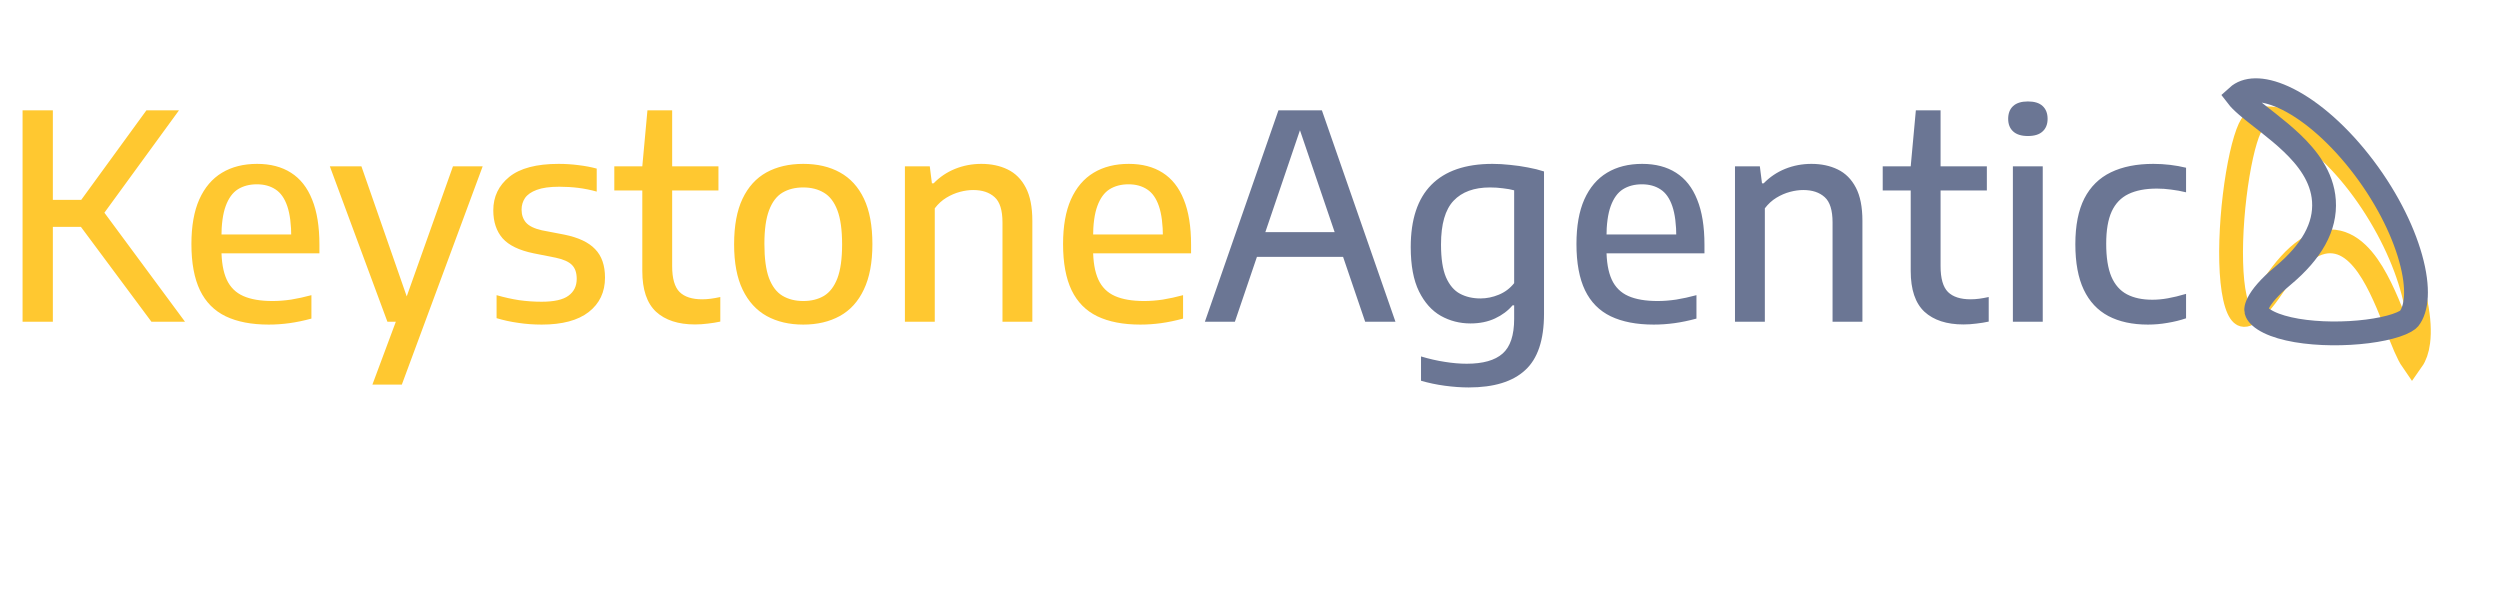 <svg width="420" height="100" viewBox="0 0 420 100" fill="none" xmlns="http://www.w3.org/2000/svg">
<path d="M25.44 54.051L11.952 35.907L24.6 18.531H30.072L16.992 36.483L17.064 35.091L31.08 54.051H25.44ZM3.792 54.051V18.531H8.88V54.051H3.792ZM8.112 38.115V33.579H14.136V38.115H8.112ZM45.142 54.531C42.262 54.531 39.854 54.067 37.918 53.139C35.998 52.211 34.558 50.755 33.598 48.771C32.638 46.771 32.158 44.179 32.158 40.995C32.158 37.987 32.598 35.491 33.478 33.507C34.374 31.507 35.646 30.011 37.294 29.019C38.942 28.027 40.91 27.531 43.198 27.531C45.438 27.531 47.334 28.027 48.886 29.019C50.454 30.011 51.638 31.515 52.438 33.531C53.254 35.531 53.662 38.059 53.662 41.115V42.555H34.942V39.387H49.894L48.934 39.915C48.934 37.707 48.71 35.947 48.262 34.635C47.814 33.323 47.158 32.387 46.294 31.827C45.43 31.251 44.382 30.963 43.15 30.963C41.918 30.963 40.854 31.243 39.958 31.803C39.078 32.363 38.398 33.299 37.918 34.611C37.438 35.923 37.198 37.691 37.198 39.915V41.787C37.198 43.947 37.494 45.675 38.086 46.971C38.678 48.251 39.606 49.171 40.87 49.731C42.134 50.291 43.774 50.571 45.79 50.571C46.782 50.571 47.822 50.491 48.91 50.331C49.998 50.155 51.134 49.907 52.318 49.587V53.523C51.022 53.875 49.79 54.131 48.622 54.291C47.454 54.451 46.294 54.531 45.142 54.531ZM62.564 64.611L66.5 54.051L68.156 50.283L76.1 27.939H81.092L67.508 64.611H62.564ZM65.084 54.051L55.412 27.939H60.716L69.812 54.051H65.084ZM91.009 54.531C89.649 54.531 88.337 54.435 87.073 54.243C85.809 54.067 84.593 53.803 83.425 53.451V49.587C84.705 49.955 85.961 50.235 87.193 50.427C88.441 50.603 89.705 50.691 90.985 50.691C93.081 50.691 94.585 50.355 95.497 49.683C96.425 49.011 96.889 48.067 96.889 46.851C96.889 45.827 96.625 45.051 96.097 44.523C95.569 43.979 94.665 43.571 93.385 43.299L89.641 42.555C87.225 42.059 85.489 41.219 84.433 40.035C83.393 38.835 82.873 37.267 82.873 35.331C82.873 33.043 83.769 31.171 85.561 29.715C87.369 28.259 90.129 27.531 93.841 27.531C94.993 27.531 96.113 27.603 97.201 27.747C98.289 27.875 99.305 28.067 100.249 28.323V32.187C99.209 31.899 98.177 31.691 97.153 31.563C96.129 31.435 95.065 31.371 93.961 31.371C92.361 31.371 91.097 31.547 90.169 31.899C89.257 32.235 88.601 32.691 88.201 33.267C87.817 33.843 87.625 34.491 87.625 35.211C87.625 36.091 87.873 36.819 88.369 37.395C88.881 37.971 89.769 38.403 91.033 38.691L94.777 39.411C97.161 39.891 98.897 40.707 99.985 41.859C101.089 42.995 101.641 44.587 101.641 46.635C101.641 49.067 100.729 50.995 98.905 52.419C97.097 53.827 94.465 54.531 91.009 54.531ZM116.763 54.507C113.947 54.507 111.763 53.795 110.211 52.371C108.675 50.931 107.907 48.651 107.907 45.531V27.939L108.771 18.531H112.923V44.715C112.923 46.779 113.339 48.227 114.171 49.059C115.003 49.875 116.267 50.283 117.963 50.283C118.443 50.283 118.923 50.251 119.403 50.187C119.883 50.123 120.419 50.027 121.011 49.899V54.027C120.355 54.171 119.659 54.283 118.923 54.363C118.203 54.459 117.483 54.507 116.763 54.507ZM103.203 31.995V27.939H120.699V31.995H103.203ZM134.946 54.531C132.594 54.531 130.546 54.051 128.802 53.091C127.074 52.131 125.73 50.659 124.77 48.675C123.81 46.691 123.33 44.147 123.33 41.043C123.33 37.923 123.802 35.371 124.746 33.387C125.69 31.403 127.026 29.931 128.754 28.971C130.498 28.011 132.562 27.531 134.946 27.531C137.33 27.531 139.386 28.011 141.114 28.971C142.858 29.931 144.202 31.403 145.146 33.387C146.09 35.371 146.562 37.915 146.562 41.019C146.562 44.107 146.082 46.651 145.122 48.651C144.178 50.651 142.834 52.131 141.09 53.091C139.346 54.051 137.298 54.531 134.946 54.531ZM134.946 50.571C136.29 50.571 137.45 50.283 138.426 49.707C139.402 49.115 140.154 48.131 140.682 46.755C141.21 45.363 141.474 43.467 141.474 41.067C141.474 38.635 141.21 36.723 140.682 35.331C140.154 33.939 139.402 32.955 138.426 32.379C137.45 31.787 136.29 31.491 134.946 31.491C133.602 31.491 132.442 31.779 131.466 32.355C130.49 32.931 129.738 33.915 129.21 35.307C128.682 36.683 128.418 38.571 128.418 40.971C128.418 43.403 128.674 45.315 129.186 46.707C129.714 48.099 130.466 49.091 131.442 49.683C132.434 50.275 133.602 50.571 134.946 50.571ZM152.025 54.051V27.939H156.201L156.561 30.795H156.849C157.873 29.739 159.073 28.931 160.449 28.371C161.841 27.811 163.313 27.531 164.865 27.531C166.529 27.531 168.001 27.843 169.281 28.467C170.577 29.091 171.593 30.107 172.329 31.515C173.065 32.907 173.433 34.771 173.433 37.107V54.051H168.417V37.371C168.417 35.323 167.977 33.907 167.097 33.123C166.217 32.323 165.017 31.923 163.497 31.923C162.793 31.923 162.049 32.027 161.265 32.235C160.481 32.443 159.721 32.771 158.985 33.219C158.249 33.667 157.601 34.259 157.041 34.995V54.051H152.025ZM191.579 54.531C188.699 54.531 186.291 54.067 184.355 53.139C182.435 52.211 180.995 50.755 180.035 48.771C179.075 46.771 178.595 44.179 178.595 40.995C178.595 37.987 179.035 35.491 179.915 33.507C180.811 31.507 182.083 30.011 183.731 29.019C185.379 28.027 187.347 27.531 189.635 27.531C191.875 27.531 193.771 28.027 195.323 29.019C196.891 30.011 198.075 31.515 198.875 33.531C199.691 35.531 200.099 38.059 200.099 41.115V42.555H181.379V39.387H196.331L195.371 39.915C195.371 37.707 195.147 35.947 194.699 34.635C194.251 33.323 193.595 32.387 192.731 31.827C191.867 31.251 190.819 30.963 189.587 30.963C188.355 30.963 187.291 31.243 186.395 31.803C185.515 32.363 184.835 33.299 184.355 34.611C183.875 35.923 183.635 37.691 183.635 39.915V41.787C183.635 43.947 183.931 45.675 184.523 46.971C185.115 48.251 186.043 49.171 187.307 49.731C188.571 50.291 190.211 50.571 192.227 50.571C193.219 50.571 194.259 50.491 195.347 50.331C196.435 50.155 197.571 49.907 198.755 49.587V53.523C197.459 53.875 196.227 54.131 195.059 54.291C193.891 54.451 192.731 54.531 191.579 54.531Z" fill="#FFC830"/>
<path d="M202.42 54.051L214.78 18.531H222.076L234.436 54.051H229.348L218.044 20.859H218.74L207.46 54.051H202.42ZM209.5 43.155L210.652 39.003H226.18L227.332 43.155H209.5ZM246.746 65.091C245.482 65.091 244.138 64.995 242.714 64.803C241.306 64.611 239.978 64.331 238.73 63.963V59.883C240.122 60.299 241.458 60.603 242.738 60.795C244.034 61.003 245.258 61.107 246.41 61.107C249.146 61.107 251.154 60.539 252.434 59.403C253.73 58.267 254.378 56.323 254.378 53.571V51.291H254.114C253.346 52.203 252.362 52.939 251.162 53.499C249.962 54.059 248.586 54.339 247.034 54.339C245.242 54.339 243.586 53.915 242.066 53.067C240.546 52.203 239.322 50.835 238.394 48.963C237.466 47.075 237.002 44.595 237.002 41.523C237.002 36.883 238.154 33.395 240.458 31.059C242.778 28.707 246.202 27.531 250.73 27.531C251.69 27.531 252.674 27.587 253.682 27.699C254.706 27.795 255.706 27.939 256.682 28.131C257.658 28.307 258.562 28.531 259.394 28.803V52.731C259.394 57.115 258.338 60.267 256.226 62.187C254.13 64.123 250.97 65.091 246.746 65.091ZM248.714 50.139C249.754 50.139 250.778 49.931 251.786 49.515C252.81 49.099 253.674 48.451 254.378 47.571V31.971C253.85 31.827 253.226 31.715 252.506 31.635C251.802 31.539 251.074 31.491 250.322 31.491C247.65 31.491 245.61 32.235 244.202 33.723C242.794 35.211 242.09 37.659 242.09 41.067C242.09 43.435 242.37 45.275 242.93 46.587C243.506 47.899 244.29 48.819 245.282 49.347C246.274 49.875 247.418 50.139 248.714 50.139ZM277.829 54.531C274.949 54.531 272.541 54.067 270.605 53.139C268.685 52.211 267.245 50.755 266.285 48.771C265.325 46.771 264.845 44.179 264.845 40.995C264.845 37.987 265.285 35.491 266.165 33.507C267.061 31.507 268.333 30.011 269.981 29.019C271.629 28.027 273.597 27.531 275.885 27.531C278.125 27.531 280.021 28.027 281.573 29.019C283.141 30.011 284.325 31.515 285.125 33.531C285.941 35.531 286.349 38.059 286.349 41.115V42.555H267.629V39.387H282.581L281.621 39.915C281.621 37.707 281.397 35.947 280.949 34.635C280.501 33.323 279.845 32.387 278.981 31.827C278.117 31.251 277.069 30.963 275.837 30.963C274.605 30.963 273.541 31.243 272.645 31.803C271.765 32.363 271.085 33.299 270.605 34.611C270.125 35.923 269.885 37.691 269.885 39.915V41.787C269.885 43.947 270.181 45.675 270.773 46.971C271.365 48.251 272.293 49.171 273.557 49.731C274.821 50.291 276.461 50.571 278.477 50.571C279.469 50.571 280.509 50.491 281.597 50.331C282.685 50.155 283.821 49.907 285.005 49.587V53.523C283.709 53.875 282.477 54.131 281.309 54.291C280.141 54.451 278.981 54.531 277.829 54.531ZM291.478 54.051V27.939H295.654L296.014 30.795H296.302C297.326 29.739 298.526 28.931 299.902 28.371C301.294 27.811 302.766 27.531 304.318 27.531C305.982 27.531 307.454 27.843 308.734 28.467C310.03 29.091 311.046 30.107 311.782 31.515C312.518 32.907 312.886 34.771 312.886 37.107V54.051H307.87V37.371C307.87 35.323 307.43 33.907 306.55 33.123C305.67 32.323 304.47 31.923 302.95 31.923C302.246 31.923 301.502 32.027 300.718 32.235C299.934 32.443 299.174 32.771 298.438 33.219C297.702 33.667 297.054 34.259 296.494 34.995V54.051H291.478ZM329.856 54.507C327.04 54.507 324.856 53.795 323.304 52.371C321.768 50.931 321 48.651 321 45.531V27.939L321.864 18.531H326.016V44.715C326.016 46.779 326.432 48.227 327.264 49.059C328.096 49.875 329.36 50.283 331.056 50.283C331.536 50.283 332.016 50.251 332.496 50.187C332.976 50.123 333.512 50.027 334.104 49.899V54.027C333.448 54.171 332.752 54.283 332.016 54.363C331.296 54.459 330.576 54.507 329.856 54.507ZM316.296 31.995V27.939H333.792V31.995H316.296ZM338.165 54.051V27.939H343.181V54.051H338.165ZM340.685 22.851C339.597 22.851 338.773 22.595 338.213 22.083C337.653 21.571 337.373 20.867 337.373 19.971C337.373 19.043 337.653 18.323 338.213 17.811C338.773 17.299 339.597 17.043 340.685 17.043C341.789 17.043 342.613 17.299 343.157 17.811C343.717 18.323 343.997 19.043 343.997 19.971C343.997 20.867 343.717 21.571 343.157 22.083C342.613 22.595 341.789 22.851 340.685 22.851ZM360.85 54.531C358.242 54.531 356.026 54.051 354.202 53.091C352.394 52.131 351.018 50.659 350.074 48.675C349.13 46.691 348.658 44.139 348.658 41.019C348.658 37.883 349.162 35.323 350.17 33.339C351.194 31.355 352.682 29.891 354.634 28.947C356.586 28.003 358.962 27.531 361.762 27.531C362.722 27.531 363.666 27.587 364.594 27.699C365.522 27.811 366.41 27.971 367.258 28.179V32.307C366.41 32.099 365.578 31.947 364.762 31.851C363.962 31.739 363.162 31.683 362.362 31.683C360.442 31.683 358.85 31.987 357.586 32.595C356.322 33.203 355.378 34.187 354.754 35.547C354.146 36.891 353.842 38.691 353.842 40.947C353.842 43.251 354.13 45.091 354.706 46.467C355.298 47.843 356.17 48.835 357.322 49.443C358.474 50.051 359.898 50.355 361.594 50.355C362.426 50.355 363.29 50.275 364.186 50.115C365.098 49.955 366.122 49.707 367.258 49.371V53.475C366.266 53.811 365.226 54.067 364.138 54.243C363.05 54.435 361.954 54.531 360.85 54.531Z" fill="#6B7694"/>
<path d="M376.627 52.739C376.276 52.427 375.822 51.61 375.456 49.972C375.106 48.402 374.901 46.371 374.839 44.047C374.717 39.404 375.173 33.912 375.941 29.31C376.325 27.009 376.776 24.99 377.251 23.445C377.488 22.672 377.719 22.058 377.93 21.604C378.035 21.38 378.127 21.212 378.202 21.094C378.239 21.035 378.268 20.993 378.29 20.965C378.312 20.936 378.324 20.925 378.324 20.925C379.008 20.234 380.002 19.821 381.405 19.895C382.821 19.969 384.539 20.541 386.459 21.665C390.294 23.908 394.632 28.171 398.478 33.98C402.323 39.79 404.845 45.886 405.864 50.975C406.374 53.522 406.487 55.716 406.264 57.444C406.089 58.81 405.719 59.799 405.23 60.494C404.937 60.07 404.561 59.36 404.095 58.298C403.515 56.977 402.911 55.398 402.209 53.634C401.52 51.904 400.754 50.045 399.898 48.307C398.258 44.981 395.993 41.465 392.763 40.7C389.283 39.876 385.674 42.372 381.889 48.043C380.126 50.684 378.801 52.029 377.887 52.594C377.089 53.087 376.805 52.898 376.627 52.739Z" stroke="#FFC830" stroke-width="4"/>
<path d="M379.132 52.448C379.33 52.883 379.911 53.518 381.178 54.14C382.39 54.734 383.987 55.197 385.836 55.514C389.528 56.145 393.959 56.149 397.715 55.674C399.591 55.437 401.253 55.085 402.539 54.656C403.182 54.441 403.7 54.218 404.089 53.999C404.498 53.77 404.666 53.602 404.703 53.556C405.998 51.941 406.428 48.518 404.983 43.352C403.592 38.382 400.644 32.58 396.412 27.223C392.18 21.866 387.583 18.119 383.637 16.336C379.908 14.65 377.315 14.924 375.901 16.203C376.203 16.596 376.72 17.124 377.509 17.803C378.502 18.656 379.698 19.565 381.035 20.619C382.345 21.652 383.754 22.795 385.056 24.04C387.547 26.421 390.143 29.616 390.421 33.727C390.718 38.105 388.376 42.281 383.477 46.367C381.182 48.281 379.955 49.797 379.397 50.895C378.899 51.876 379.042 52.251 379.132 52.448Z" stroke="#6B7694" stroke-width="4"/>
</svg>
